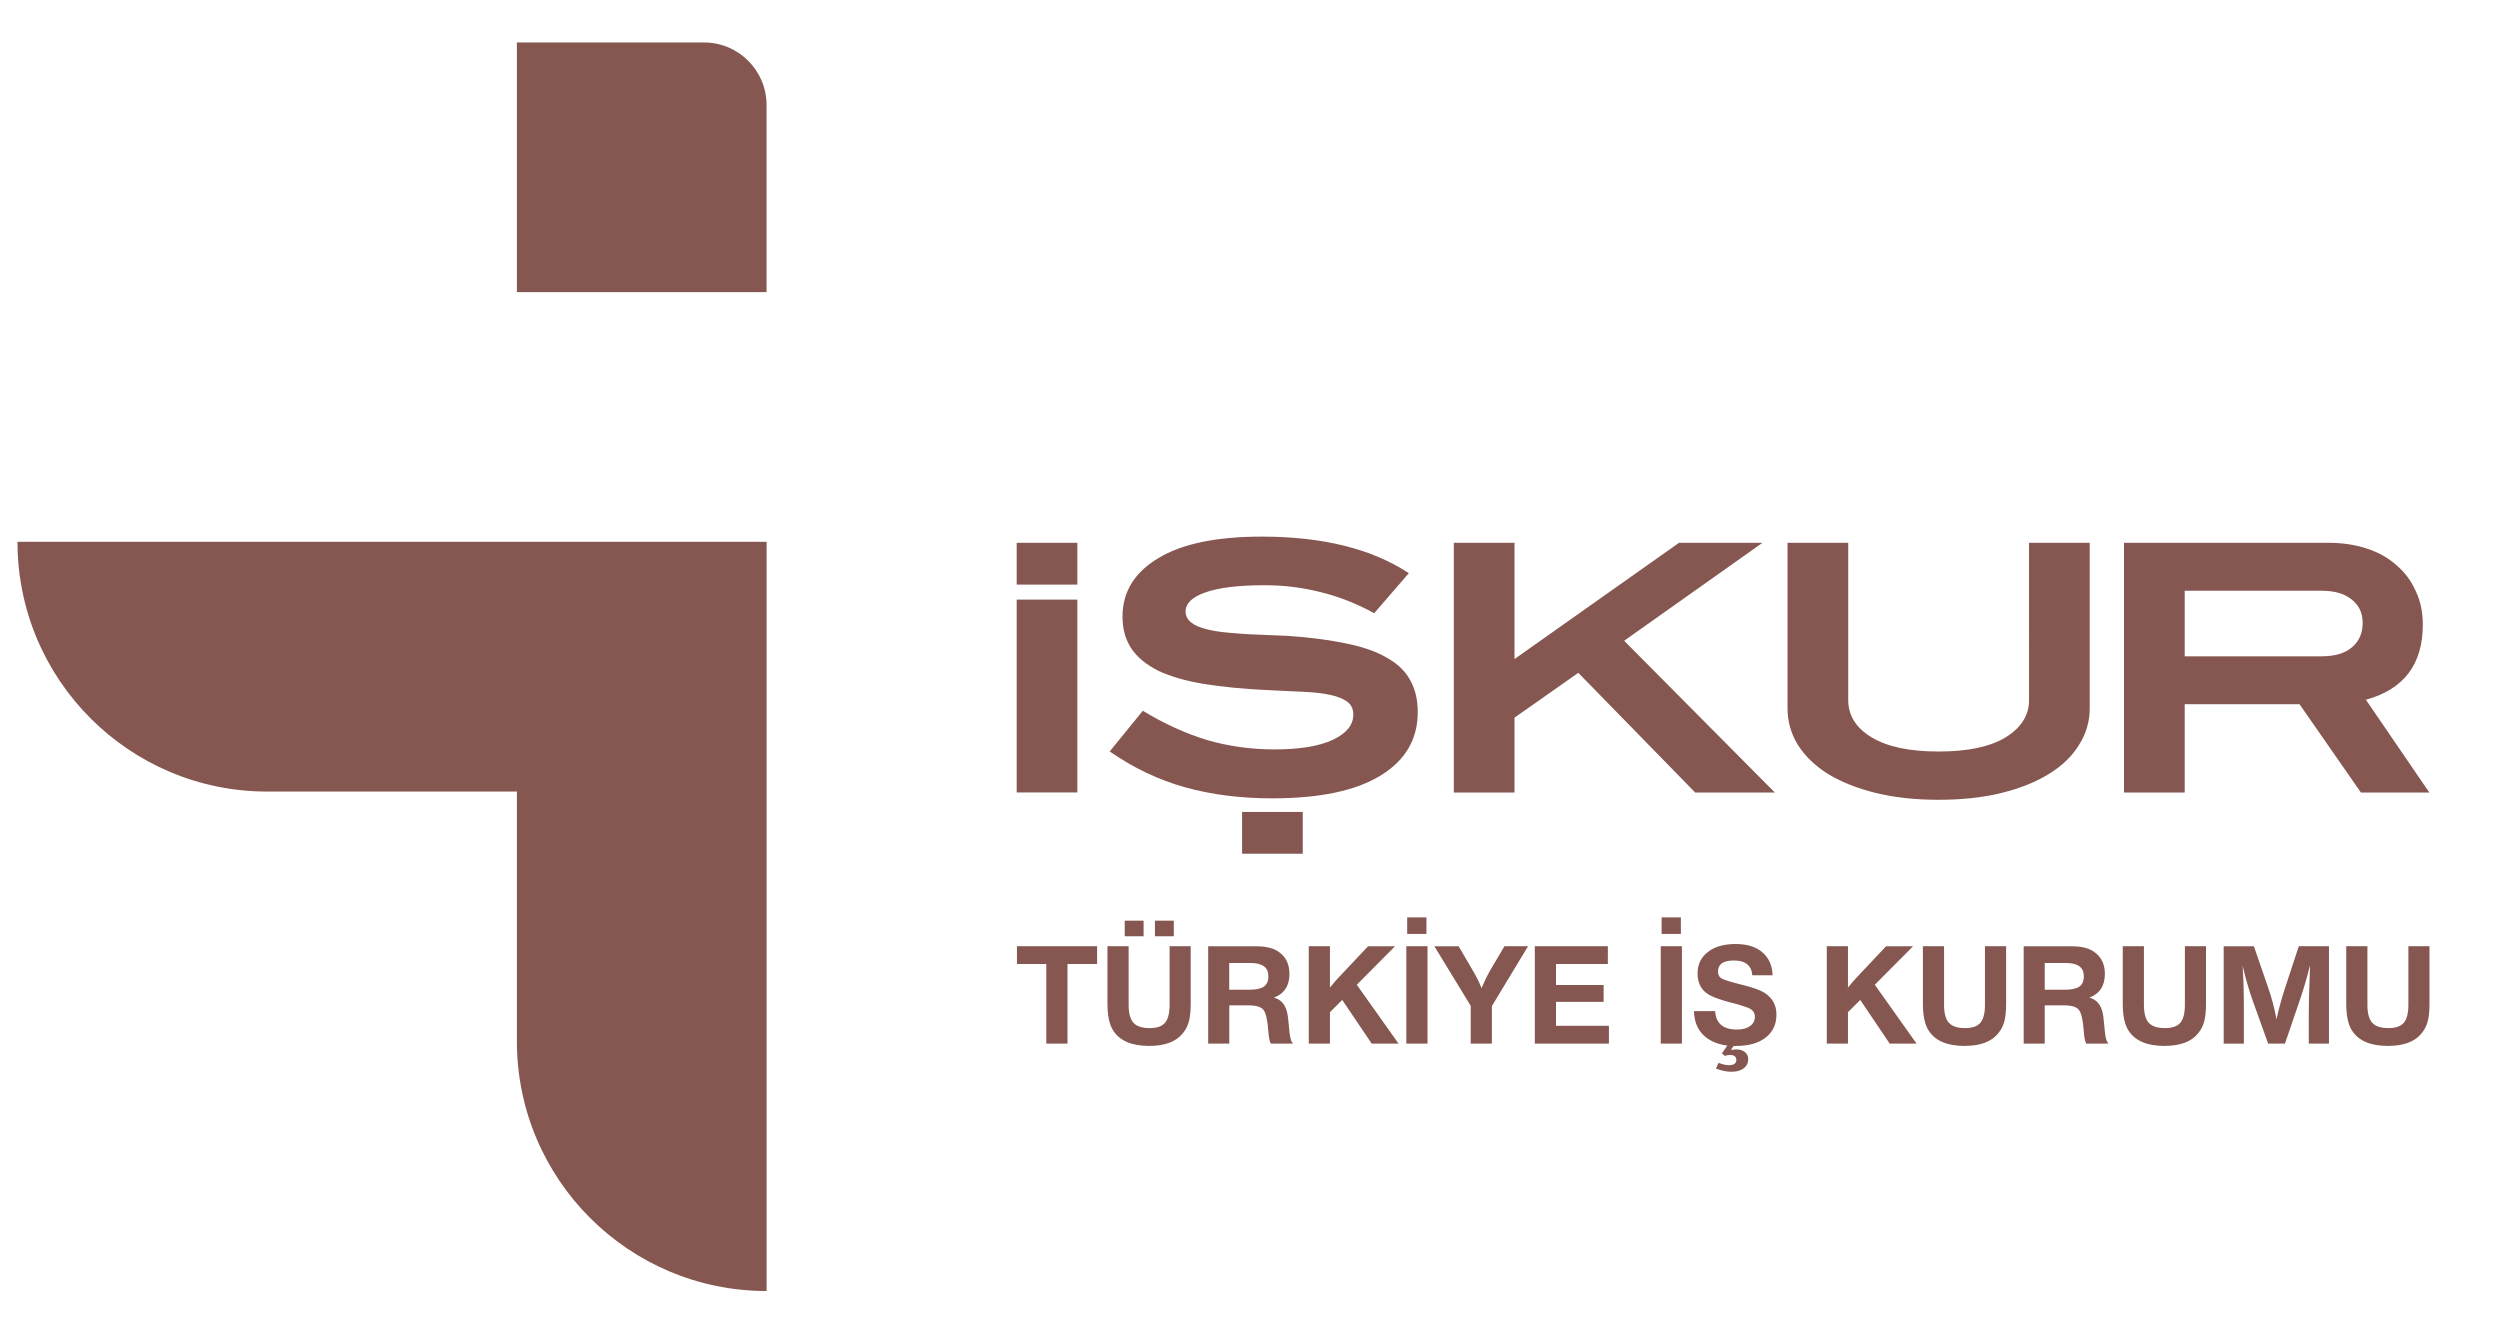 <?xml version="1.0" encoding="utf-8"?>
<!-- Generator: Adobe Illustrator 28.1.0, SVG Export Plug-In . SVG Version: 6.00 Build 0)  -->
<svg version="1.1" id="Layer_1" xmlns="http://www.w3.org/2000/svg" xmlns:xlink="http://www.w3.org/1999/xlink" x="0px" y="0px"
	 viewBox="0 0 379 203" style="enable-background:new 0 0 379 203;" xml:space="preserve">
<style type="text/css">
	.st0{fill:#855750;}
</style>
<g id="tam_logo">
	<path class="st0" d="M365.11,143.44v8.88c0,1.28-0.23,2.19-0.69,2.73c-0.46,0.54-1.23,0.81-2.33,0.81c-1.15,0-1.97-0.27-2.46-0.81
		c-0.49-0.54-0.73-1.45-0.73-2.73v-8.88h-3.21v8.68c0,1.86,0.29,3.24,0.89,4.14c1,1.54,2.81,2.3,5.42,2.3
		c2.38,0,4.07-0.63,5.09-1.88c0.46-0.56,0.78-1.17,0.95-1.84c0.18-0.66,0.27-1.56,0.27-2.68v-8.72H365.11z M348.5,143.44l-2.1,6.38
		c-0.53,1.62-0.96,3.2-1.28,4.72c-0.32-1.7-0.73-3.25-1.22-4.67l-2.21-6.42h-4.58v14.77h3.06v-4.76c0-2.86-0.05-5.02-0.16-6.47
		l-0.04-0.62c0.27,1.09,0.47,1.9,0.62,2.41c0.37,1.28,0.66,2.23,0.89,2.83l2.37,6.6h2.55l2.3-6.73c0.56-1.64,1.06-3.37,1.51-5.18
		c-0.09,2.35-0.14,3.87-0.16,4.56c-0.03,2.02-0.04,3-0.04,2.92v4.43h3.06v-14.77H348.5z M331.23,143.44v8.88
		c0,1.28-0.23,2.19-0.69,2.73c-0.46,0.54-1.23,0.81-2.33,0.81c-1.15,0-1.97-0.27-2.46-0.81c-0.49-0.54-0.73-1.45-0.73-2.73v-8.88
		h-3.21v8.68c0,1.86,0.29,3.24,0.89,4.14c1,1.54,2.81,2.3,5.42,2.3c2.38,0,4.07-0.63,5.09-1.88c0.46-0.56,0.78-1.17,0.95-1.84
		c0.18-0.66,0.27-1.56,0.27-2.68v-8.72H331.23z M313.19,145.99c1.82,0,2.72,0.67,2.72,2.01c0,0.72-0.23,1.24-0.67,1.56
		c-0.45,0.32-1.18,0.48-2.18,0.48h-3.08v-4.05H313.19z M306.77,158.21h3.21v-5.8h2.9c1.17,0,1.93,0.23,2.29,0.7
		c0.36,0.47,0.6,1.5,0.72,3.11c0.07,1,0.2,1.67,0.38,1.99h3.37l-0.13-0.18c-0.21-0.27-0.35-0.9-0.44-1.9l-0.09-0.95
		c-0.07-0.65-0.12-1.04-0.13-1.17c-0.1-0.68-0.28-1.22-0.53-1.62c-0.37-0.59-0.89-0.97-1.57-1.15c1.56-0.59,2.35-1.79,2.35-3.61
		c0-1.59-0.64-2.77-1.93-3.52c-0.75-0.44-1.84-0.66-3.25-0.66h-7.13V158.21z M300.92,143.44v8.88c0,1.28-0.23,2.19-0.69,2.73
		c-0.46,0.54-1.23,0.81-2.32,0.81c-1.15,0-1.97-0.27-2.46-0.81c-0.49-0.54-0.73-1.45-0.73-2.73v-8.88h-3.21v8.68
		c0,1.86,0.3,3.24,0.89,4.14c1,1.54,2.81,2.3,5.42,2.3c2.38,0,4.07-0.63,5.09-1.88c0.46-0.56,0.78-1.17,0.95-1.84
		c0.18-0.66,0.27-1.56,0.27-2.68v-8.72H300.92z M285.94,143.44l-4.55,4.83c-0.19,0.19-0.6,0.67-1.24,1.44v-1.86v-4.41h-3.21v14.77
		h3.21v-4.76l1.86-1.86l4.47,6.62h4.07l-6.33-8.92l5.8-5.84H285.94z M263.13,158.57c1.93,0,3.45-0.42,4.54-1.27
		c1.09-0.85,1.64-2.02,1.64-3.51c0-1.37-0.57-2.45-1.73-3.23c-0.63-0.43-1.82-0.86-3.54-1.28c-1.61-0.4-2.61-0.71-3-0.92
		c-0.39-0.21-0.59-0.57-0.59-1.07c0-1.12,0.8-1.68,2.41-1.68c1.74,0,2.67,0.75,2.79,2.24h3.08c-0.06-1.49-0.58-2.65-1.56-3.49
		c-0.98-0.83-2.33-1.25-4.04-1.25c-1.77,0-3.18,0.4-4.22,1.21c-1.04,0.8-1.56,1.89-1.56,3.24c0,1.64,0.69,2.78,2.08,3.43
		c0.69,0.32,1.56,0.62,2.59,0.9c1.03,0.27,1.56,0.41,1.57,0.41l0.04,0.02c0.5,0.15,0.93,0.29,1.28,0.42
		c0.75,0.28,1.13,0.74,1.13,1.37c0,0.61-0.24,1.08-0.73,1.44c-0.49,0.35-1.14,0.53-1.97,0.53c-2.11,0-3.22-0.93-3.32-2.79h-3.21
		c0.03,1.48,0.48,2.66,1.36,3.56c0.88,0.9,2.11,1.45,3.69,1.66l-0.82,1.17l0.44,0.4c0.29-0.1,0.55-0.15,0.75-0.15
		c0.66,0,1,0.25,1,0.75c0,0.53-0.38,0.8-1.13,0.8c-0.44,0-0.97-0.12-1.57-0.35l-0.4,0.86c0.83,0.32,1.61,0.49,2.35,0.49
		c0.78,0,1.4-0.17,1.86-0.52c0.46-0.35,0.69-0.82,0.69-1.43c0-0.41-0.17-0.76-0.5-1.03c-0.33-0.27-0.76-0.41-1.27-0.41
		c-0.21,0-0.49,0.03-0.86,0.09l0.4-0.6H263.13z M251.9,141.58h2.92v-2.5h-2.92V141.58z M251.77,158.21h3.21v-14.77h-3.21V158.21z
		 M232.68,143.44v14.77h11.23v-2.7h-8.02v-3.63h7.22v-2.55h-7.22v-3.19h7.86v-2.7H232.68z M228.08,143.44l-2.24,3.79
		c-0.32,0.55-0.74,1.4-1.24,2.57c-0.32-0.83-0.72-1.63-1.17-2.41l-2.3-3.94h-3.68l5.51,9.03v5.73h3.21v-5.69l5.49-9.08H228.08z
		 M213.33,141.58h2.92v-2.5h-2.92V141.58z M213.2,158.21h3.21v-14.77h-3.21V158.21z M207.41,143.44l-4.55,4.83
		c-0.19,0.19-0.6,0.67-1.24,1.44v-1.86v-4.41h-3.21v14.77h3.21v-4.76l1.86-1.86l4.47,6.62h4.07l-6.33-8.92l5.8-5.84H207.41z
		 M189.57,145.99c1.82,0,2.72,0.67,2.72,2.01c0,0.72-0.23,1.24-0.68,1.56s-1.18,0.48-2.18,0.48h-3.08v-4.05H189.57z M183.15,158.21
		h3.21v-5.8h2.9c1.17,0,1.93,0.23,2.29,0.7c0.36,0.47,0.6,1.5,0.72,3.11c0.07,1,0.2,1.67,0.38,1.99h3.37l-0.13-0.18
		c-0.21-0.27-0.35-0.9-0.44-1.9l-0.09-0.95c-0.07-0.65-0.12-1.04-0.13-1.17c-0.1-0.68-0.28-1.22-0.53-1.62
		c-0.37-0.59-0.89-0.97-1.57-1.15c1.56-0.59,2.35-1.79,2.35-3.61c0-1.59-0.64-2.77-1.93-3.52c-0.75-0.44-1.84-0.66-3.26-0.66h-7.13
		V158.21z M170.51,141.94h2.86v-2.37h-2.86V141.94z M175.09,141.94h2.86v-2.37h-2.86V141.94z M177.31,143.44v8.88
		c0,1.28-0.23,2.19-0.69,2.73c-0.46,0.54-1.23,0.81-2.33,0.81c-1.15,0-1.97-0.27-2.46-0.81c-0.49-0.54-0.73-1.45-0.73-2.73v-8.88
		h-3.21v8.68c0,1.86,0.29,3.24,0.89,4.14c1,1.54,2.81,2.3,5.42,2.3c2.38,0,4.07-0.63,5.09-1.88c0.46-0.56,0.78-1.17,0.95-1.84
		c0.18-0.66,0.27-1.56,0.27-2.68v-8.72H177.31z M154.17,143.44v2.7h4.45v12.07h3.21v-12.07h4.49v-2.7H154.17z"/>
	<path class="st0" d="M208.33,92.96c-2.68-1.46-5.39-2.53-8.11-3.19c-2.72-0.7-5.56-1.05-8.52-1.05c-3.97,0-6.97,0.37-8.99,1.1
		c-1.99,0.7-2.98,1.66-2.98,2.88c0,1.29,1.1,2.2,3.29,2.72c0.91,0.21,1.88,0.37,2.93,0.47c1.05,0.1,2.16,0.19,3.35,0.26
		c1.22,0.04,2.49,0.09,3.82,0.16c1.36,0.03,2.77,0.12,4.24,0.26c2.96,0.28,5.54,0.68,7.74,1.2c2.2,0.52,4.03,1.24,5.49,2.14
		c1.46,0.87,2.55,1.97,3.24,3.29c0.73,1.32,1.1,2.91,1.1,4.76c0,4.11-1.88,7.32-5.65,9.62c-3.73,2.3-9.22,3.45-16.47,3.45
		c-4.74,0-9.12-0.56-13.13-1.67c-4.01-1.12-7.83-2.93-11.45-5.44l5.02-6.17c3.28,1.99,6.54,3.47,9.78,4.45
		c3.24,0.94,6.64,1.41,10.2,1.41c3.83,0,6.78-0.49,8.84-1.46c2.06-0.98,3.09-2.25,3.09-3.82c0-0.84-0.3-1.48-0.89-1.93
		c-0.59-0.45-1.45-0.8-2.56-1.05c-1.12-0.24-2.47-0.4-4.08-0.47l-5.44-0.26c-3.7-0.17-6.92-0.49-9.68-0.94
		c-2.75-0.45-5.05-1.12-6.9-1.99c-1.81-0.91-3.17-2.02-4.08-3.35c-0.91-1.36-1.36-2.98-1.36-4.86c0-3.73,1.8-6.68,5.39-8.84
		c3.59-2.2,8.84-3.29,15.74-3.29c9.24,0,16.66,1.85,22.28,5.54L208.33,92.96z M352.01,99.49c1.99,0,3.5-0.45,4.55-1.36
		c1.08-0.91,1.62-2.14,1.62-3.71c0-1.46-0.54-2.63-1.62-3.5c-1.08-0.91-2.61-1.36-4.6-1.36H331.2v9.94H352.01z M357.92,120.15
		l-9.31-13.39H331.2v13.39H322V82.29h31.01c2.16,0,4.11,0.3,5.86,0.89c1.78,0.59,3.28,1.45,4.5,2.56c1.26,1.08,2.21,2.39,2.88,3.92
		c0.7,1.5,1.05,3.17,1.05,5.02c0,6.03-2.88,9.83-8.63,11.4l9.62,14.07H357.92z M316.8,107.39c0,1.99-0.54,3.83-1.62,5.54
		c-1.05,1.71-2.56,3.17-4.55,4.39c-1.95,1.22-4.34,2.18-7.16,2.88c-2.82,0.7-6.01,1.05-9.57,1.05c-3.56,0-6.75-0.35-9.57-1.05
		c-2.82-0.7-5.23-1.66-7.22-2.88c-1.95-1.22-3.47-2.69-4.55-4.39c-1.05-1.71-1.57-3.56-1.57-5.54v-25.1h9.2v23.85
		c0,2.34,1.19,4.22,3.56,5.65c2.37,1.43,5.75,2.14,10.15,2.14c4.39,0,7.77-0.71,10.14-2.14c2.37-1.46,3.56-3.35,3.56-5.65V82.29h9.2
		V107.39z M257,120.15L239.27,102l-9.67,6.8v11.35h-9.2V82.29h9.2v17.62l24.94-17.62h12.65l-20.97,14.85l22.85,23.01H257z
		 M154.13,90.9h9.2v29.24h-9.2V90.9z M154.13,82.29h9.2v6.34h-9.2V82.29z M197.5,129.43h-9.2v-6.34h9.2V129.43z"/>
	<path class="st0" d="M78.36,6.44h28.37c5.24,0,9.48,4.25,9.48,9.48v28.37H78.36V6.44z M116.22,195.72
		c-20.91,0-37.86-16.95-37.86-37.86v-37.86H40.51c-20.91,0-37.86-16.95-37.86-37.86h113.57V195.72z"/>
</g>
</svg>
